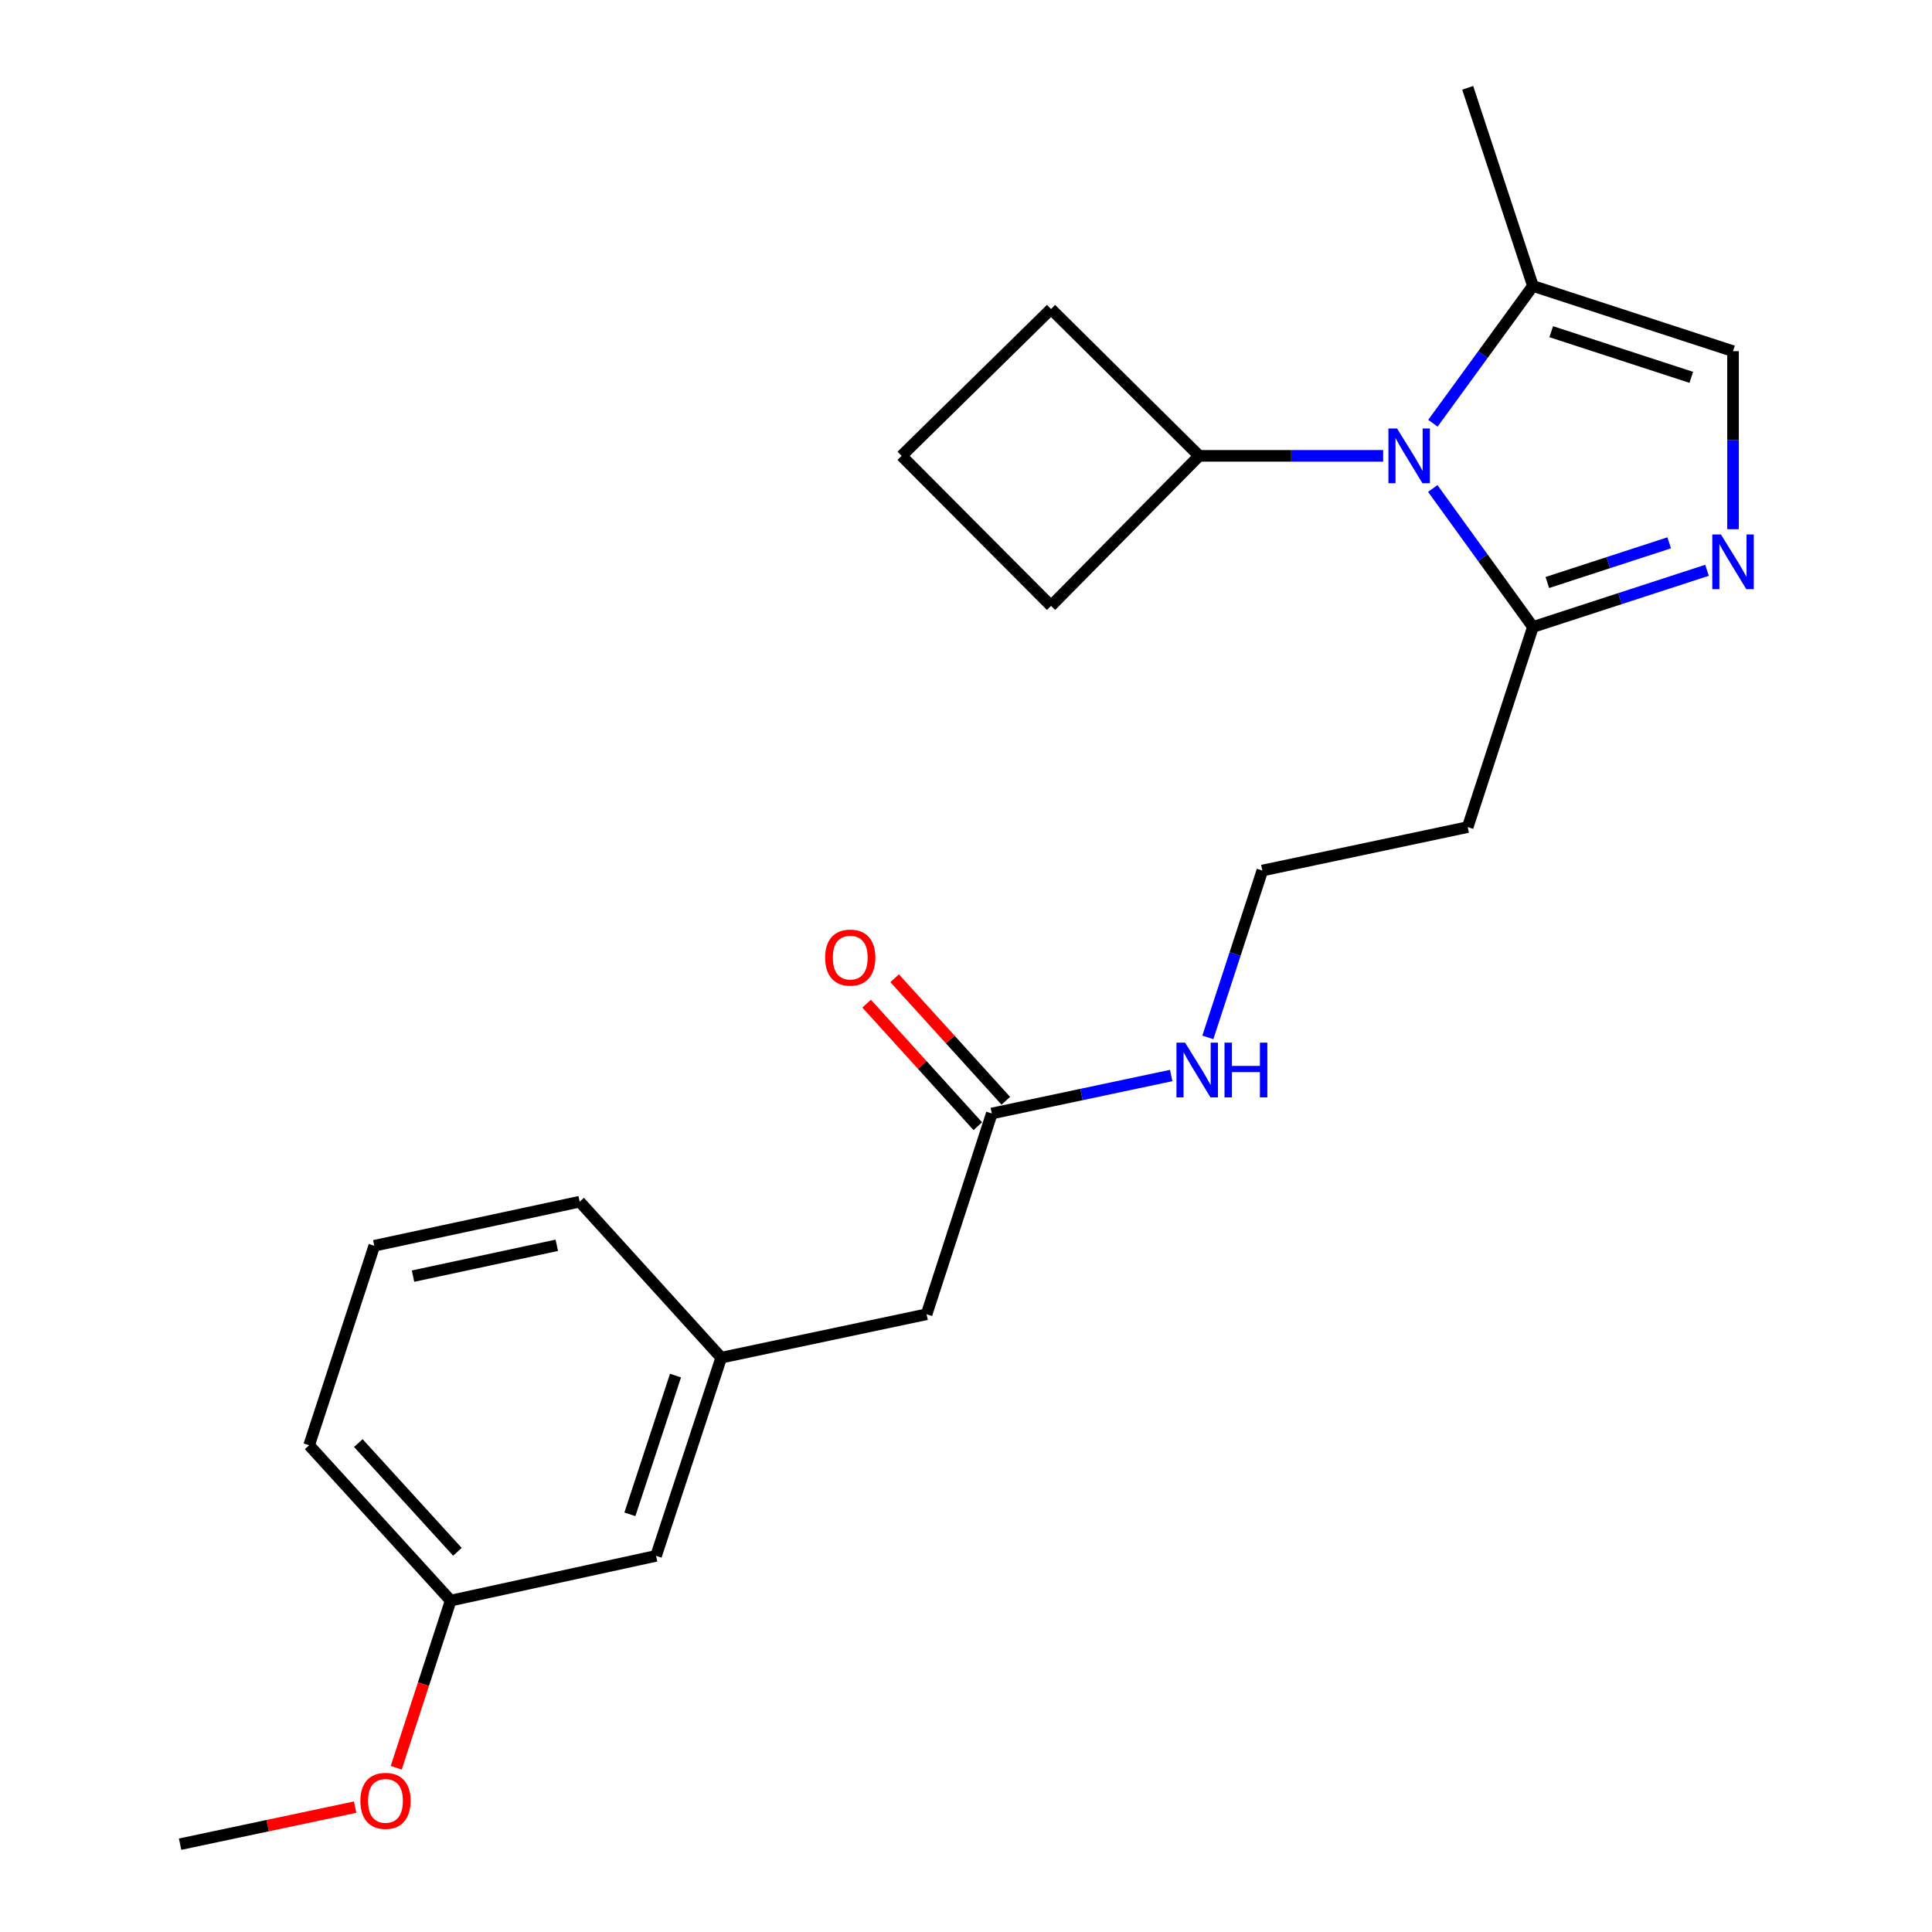 <?xml version='1.0' encoding='iso-8859-1'?>
<svg version='1.1' baseProfile='full'
              xmlns='http://www.w3.org/2000/svg'
                      xmlns:rdkit='http://www.rdkit.org/xml'
                      xmlns:xlink='http://www.w3.org/1999/xlink'
                  xml:space='preserve'
width='1000px' height='1000px' viewBox='0 0 1000 1000'>
<!-- END OF HEADER -->
<rect style='opacity:1.0;fill:#FFFFFF;stroke:none' width='1000' height='1000' x='0' y='0'> </rect>
<path class='bond-1' d='M 741.597,252.837 L 767.518,288.679' style='fill:none;fill-rule:evenodd;stroke:#0000FF;stroke-width:6px;stroke-linecap:butt;stroke-linejoin:miter;stroke-opacity:1' />
<path class='bond-1' d='M 767.518,288.679 L 793.438,324.521' style='fill:none;fill-rule:evenodd;stroke:#000000;stroke-width:6px;stroke-linecap:butt;stroke-linejoin:miter;stroke-opacity:1' />
<path class='bond-2' d='M 741.676,219.065 L 767.557,183.537' style='fill:none;fill-rule:evenodd;stroke:#0000FF;stroke-width:6px;stroke-linecap:butt;stroke-linejoin:miter;stroke-opacity:1' />
<path class='bond-2' d='M 767.557,183.537 L 793.438,148.009' style='fill:none;fill-rule:evenodd;stroke:#000000;stroke-width:6px;stroke-linecap:butt;stroke-linejoin:miter;stroke-opacity:1' />
<path class='bond-6' d='M 715.923,235.944 L 668.306,235.944' style='fill:none;fill-rule:evenodd;stroke:#0000FF;stroke-width:6px;stroke-linecap:butt;stroke-linejoin:miter;stroke-opacity:1' />
<path class='bond-6' d='M 668.306,235.944 L 620.69,235.944' style='fill:none;fill-rule:evenodd;stroke:#000000;stroke-width:6px;stroke-linecap:butt;stroke-linejoin:miter;stroke-opacity:1' />
<path class='bond-0' d='M 883.552,295.184 L 838.495,309.852' style='fill:none;fill-rule:evenodd;stroke:#0000FF;stroke-width:6px;stroke-linecap:butt;stroke-linejoin:miter;stroke-opacity:1' />
<path class='bond-0' d='M 838.495,309.852 L 793.438,324.521' style='fill:none;fill-rule:evenodd;stroke:#000000;stroke-width:6px;stroke-linecap:butt;stroke-linejoin:miter;stroke-opacity:1' />
<path class='bond-0' d='M 863.974,280.966 L 832.434,291.234' style='fill:none;fill-rule:evenodd;stroke:#0000FF;stroke-width:6px;stroke-linecap:butt;stroke-linejoin:miter;stroke-opacity:1' />
<path class='bond-0' d='M 832.434,291.234 L 800.894,301.503' style='fill:none;fill-rule:evenodd;stroke:#000000;stroke-width:6px;stroke-linecap:butt;stroke-linejoin:miter;stroke-opacity:1' />
<path class='bond-24' d='M 897.016,273.915 L 897.016,227.839' style='fill:none;fill-rule:evenodd;stroke:#0000FF;stroke-width:6px;stroke-linecap:butt;stroke-linejoin:miter;stroke-opacity:1' />
<path class='bond-24' d='M 897.016,227.839 L 897.016,181.763' style='fill:none;fill-rule:evenodd;stroke:#000000;stroke-width:6px;stroke-linecap:butt;stroke-linejoin:miter;stroke-opacity:1' />
<path class='bond-5' d='M 793.438,324.521 L 759.685,428.099' style='fill:none;fill-rule:evenodd;stroke:#000000;stroke-width:6px;stroke-linecap:butt;stroke-linejoin:miter;stroke-opacity:1' />
<path class='bond-3' d='M 793.438,148.009 L 897.016,181.763' style='fill:none;fill-rule:evenodd;stroke:#000000;stroke-width:6px;stroke-linecap:butt;stroke-linejoin:miter;stroke-opacity:1' />
<path class='bond-3' d='M 802.908,171.689 L 875.412,195.316' style='fill:none;fill-rule:evenodd;stroke:#000000;stroke-width:6px;stroke-linecap:butt;stroke-linejoin:miter;stroke-opacity:1' />
<path class='bond-15' d='M 793.438,148.009 L 759.685,45.455' style='fill:none;fill-rule:evenodd;stroke:#000000;stroke-width:6px;stroke-linecap:butt;stroke-linejoin:miter;stroke-opacity:1' />
<path class='bond-4' d='M 513.36,576.34 L 559.786,566.511' style='fill:none;fill-rule:evenodd;stroke:#000000;stroke-width:6px;stroke-linecap:butt;stroke-linejoin:miter;stroke-opacity:1' />
<path class='bond-4' d='M 559.786,566.511 L 606.211,556.682' style='fill:none;fill-rule:evenodd;stroke:#0000FF;stroke-width:6px;stroke-linecap:butt;stroke-linejoin:miter;stroke-opacity:1' />
<path class='bond-7' d='M 520.611,569.762 L 491.838,538.046' style='fill:none;fill-rule:evenodd;stroke:#000000;stroke-width:6px;stroke-linecap:butt;stroke-linejoin:miter;stroke-opacity:1' />
<path class='bond-7' d='M 491.838,538.046 L 463.065,506.33' style='fill:none;fill-rule:evenodd;stroke:#FF0000;stroke-width:6px;stroke-linecap:butt;stroke-linejoin:miter;stroke-opacity:1' />
<path class='bond-7' d='M 506.109,582.917 L 477.336,551.201' style='fill:none;fill-rule:evenodd;stroke:#000000;stroke-width:6px;stroke-linecap:butt;stroke-linejoin:miter;stroke-opacity:1' />
<path class='bond-7' d='M 477.336,551.201 L 448.564,519.486' style='fill:none;fill-rule:evenodd;stroke:#FF0000;stroke-width:6px;stroke-linecap:butt;stroke-linejoin:miter;stroke-opacity:1' />
<path class='bond-10' d='M 513.36,576.34 L 479.607,680.254' style='fill:none;fill-rule:evenodd;stroke:#000000;stroke-width:6px;stroke-linecap:butt;stroke-linejoin:miter;stroke-opacity:1' />
<path class='bond-12' d='M 759.685,428.099 L 653.388,450.594' style='fill:none;fill-rule:evenodd;stroke:#000000;stroke-width:6px;stroke-linecap:butt;stroke-linejoin:miter;stroke-opacity:1' />
<path class='bond-19' d='M 620.69,235.944 L 544.013,313.611' style='fill:none;fill-rule:evenodd;stroke:#000000;stroke-width:6px;stroke-linecap:butt;stroke-linejoin:miter;stroke-opacity:1' />
<path class='bond-20' d='M 620.69,235.944 L 544.013,159.942' style='fill:none;fill-rule:evenodd;stroke:#000000;stroke-width:6px;stroke-linecap:butt;stroke-linejoin:miter;stroke-opacity:1' />
<path class='bond-8' d='M 373.299,702.727 L 479.607,680.254' style='fill:none;fill-rule:evenodd;stroke:#000000;stroke-width:6px;stroke-linecap:butt;stroke-linejoin:miter;stroke-opacity:1' />
<path class='bond-11' d='M 373.299,702.727 L 339.578,805.315' style='fill:none;fill-rule:evenodd;stroke:#000000;stroke-width:6px;stroke-linecap:butt;stroke-linejoin:miter;stroke-opacity:1' />
<path class='bond-11' d='M 349.64,712.001 L 326.036,783.812' style='fill:none;fill-rule:evenodd;stroke:#000000;stroke-width:6px;stroke-linecap:butt;stroke-linejoin:miter;stroke-opacity:1' />
<path class='bond-18' d='M 373.299,702.727 L 300.038,621.993' style='fill:none;fill-rule:evenodd;stroke:#000000;stroke-width:6px;stroke-linecap:butt;stroke-linejoin:miter;stroke-opacity:1' />
<path class='bond-9' d='M 625.179,536.958 L 639.284,493.776' style='fill:none;fill-rule:evenodd;stroke:#0000FF;stroke-width:6px;stroke-linecap:butt;stroke-linejoin:miter;stroke-opacity:1' />
<path class='bond-9' d='M 639.284,493.776 L 653.388,450.594' style='fill:none;fill-rule:evenodd;stroke:#000000;stroke-width:6px;stroke-linecap:butt;stroke-linejoin:miter;stroke-opacity:1' />
<path class='bond-13' d='M 339.578,805.315 L 233.271,828.462' style='fill:none;fill-rule:evenodd;stroke:#000000;stroke-width:6px;stroke-linecap:butt;stroke-linejoin:miter;stroke-opacity:1' />
<path class='bond-14' d='M 233.271,828.462 L 219.176,871.729' style='fill:none;fill-rule:evenodd;stroke:#000000;stroke-width:6px;stroke-linecap:butt;stroke-linejoin:miter;stroke-opacity:1' />
<path class='bond-14' d='M 219.176,871.729 L 205.08,914.996' style='fill:none;fill-rule:evenodd;stroke:#FF0000;stroke-width:6px;stroke-linecap:butt;stroke-linejoin:miter;stroke-opacity:1' />
<path class='bond-25' d='M 233.271,828.462 L 160.01,748.065' style='fill:none;fill-rule:evenodd;stroke:#000000;stroke-width:6px;stroke-linecap:butt;stroke-linejoin:miter;stroke-opacity:1' />
<path class='bond-25' d='M 236.754,803.215 L 185.471,746.937' style='fill:none;fill-rule:evenodd;stroke:#000000;stroke-width:6px;stroke-linecap:butt;stroke-linejoin:miter;stroke-opacity:1' />
<path class='bond-22' d='M 183.812,935.367 L 138.516,944.956' style='fill:none;fill-rule:evenodd;stroke:#FF0000;stroke-width:6px;stroke-linecap:butt;stroke-linejoin:miter;stroke-opacity:1' />
<path class='bond-22' d='M 138.516,944.956 L 93.221,954.545' style='fill:none;fill-rule:evenodd;stroke:#000000;stroke-width:6px;stroke-linecap:butt;stroke-linejoin:miter;stroke-opacity:1' />
<path class='bond-16' d='M 193.73,644.804 L 300.038,621.993' style='fill:none;fill-rule:evenodd;stroke:#000000;stroke-width:6px;stroke-linecap:butt;stroke-linejoin:miter;stroke-opacity:1' />
<path class='bond-16' d='M 213.784,660.526 L 288.2,644.559' style='fill:none;fill-rule:evenodd;stroke:#000000;stroke-width:6px;stroke-linecap:butt;stroke-linejoin:miter;stroke-opacity:1' />
<path class='bond-21' d='M 193.73,644.804 L 160.01,748.065' style='fill:none;fill-rule:evenodd;stroke:#000000;stroke-width:6px;stroke-linecap:butt;stroke-linejoin:miter;stroke-opacity:1' />
<path class='bond-17' d='M 466.651,235.944 L 544.013,159.942' style='fill:none;fill-rule:evenodd;stroke:#000000;stroke-width:6px;stroke-linecap:butt;stroke-linejoin:miter;stroke-opacity:1' />
<path class='bond-23' d='M 466.651,235.944 L 544.013,313.611' style='fill:none;fill-rule:evenodd;stroke:#000000;stroke-width:6px;stroke-linecap:butt;stroke-linejoin:miter;stroke-opacity:1' />
<path  class='atom-0' d='M 723.12 221.784
L 732.4 236.784
Q 733.32 238.264, 734.8 240.944
Q 736.28 243.624, 736.36 243.784
L 736.36 221.784
L 740.12 221.784
L 740.12 250.104
L 736.24 250.104
L 726.28 233.704
Q 725.12 231.784, 723.88 229.584
Q 722.68 227.384, 722.32 226.704
L 722.32 250.104
L 718.64 250.104
L 718.64 221.784
L 723.12 221.784
' fill='#0000FF'/>
<path  class='atom-1' d='M 890.756 276.641
L 900.036 291.641
Q 900.956 293.121, 902.436 295.801
Q 903.916 298.481, 903.996 298.641
L 903.996 276.641
L 907.756 276.641
L 907.756 304.961
L 903.876 304.961
L 893.916 288.561
Q 892.756 286.641, 891.516 284.441
Q 890.316 282.241, 889.956 281.561
L 889.956 304.961
L 886.276 304.961
L 886.276 276.641
L 890.756 276.641
' fill='#0000FF'/>
<path  class='atom-8' d='M 427.088 495.653
Q 427.088 488.853, 430.448 485.053
Q 433.808 481.253, 440.088 481.253
Q 446.368 481.253, 449.728 485.053
Q 453.088 488.853, 453.088 495.653
Q 453.088 502.533, 449.688 506.453
Q 446.288 510.333, 440.088 510.333
Q 433.848 510.333, 430.448 506.453
Q 427.088 502.573, 427.088 495.653
M 440.088 507.133
Q 444.408 507.133, 446.728 504.253
Q 449.088 501.333, 449.088 495.653
Q 449.088 490.093, 446.728 487.293
Q 444.408 484.453, 440.088 484.453
Q 435.768 484.453, 433.408 487.253
Q 431.088 490.053, 431.088 495.653
Q 431.088 501.373, 433.408 504.253
Q 435.768 507.133, 440.088 507.133
' fill='#FF0000'/>
<path  class='atom-10' d='M 613.408 539.674
L 622.688 554.674
Q 623.608 556.154, 625.088 558.834
Q 626.568 561.514, 626.648 561.674
L 626.648 539.674
L 630.408 539.674
L 630.408 567.994
L 626.528 567.994
L 616.568 551.594
Q 615.408 549.674, 614.168 547.474
Q 612.968 545.274, 612.608 544.594
L 612.608 567.994
L 608.928 567.994
L 608.928 539.674
L 613.408 539.674
' fill='#0000FF'/>
<path  class='atom-10' d='M 633.808 539.674
L 637.648 539.674
L 637.648 551.714
L 652.128 551.714
L 652.128 539.674
L 655.968 539.674
L 655.968 567.994
L 652.128 567.994
L 652.128 554.914
L 637.648 554.914
L 637.648 567.994
L 633.808 567.994
L 633.808 539.674
' fill='#0000FF'/>
<path  class='atom-15' d='M 186.528 932.12
Q 186.528 925.32, 189.888 921.52
Q 193.248 917.72, 199.528 917.72
Q 205.808 917.72, 209.168 921.52
Q 212.528 925.32, 212.528 932.12
Q 212.528 939, 209.128 942.92
Q 205.728 946.8, 199.528 946.8
Q 193.288 946.8, 189.888 942.92
Q 186.528 939.04, 186.528 932.12
M 199.528 943.6
Q 203.848 943.6, 206.168 940.72
Q 208.528 937.8, 208.528 932.12
Q 208.528 926.56, 206.168 923.76
Q 203.848 920.92, 199.528 920.92
Q 195.208 920.92, 192.848 923.72
Q 190.528 926.52, 190.528 932.12
Q 190.528 937.84, 192.848 940.72
Q 195.208 943.6, 199.528 943.6
' fill='#FF0000'/>
</svg>
